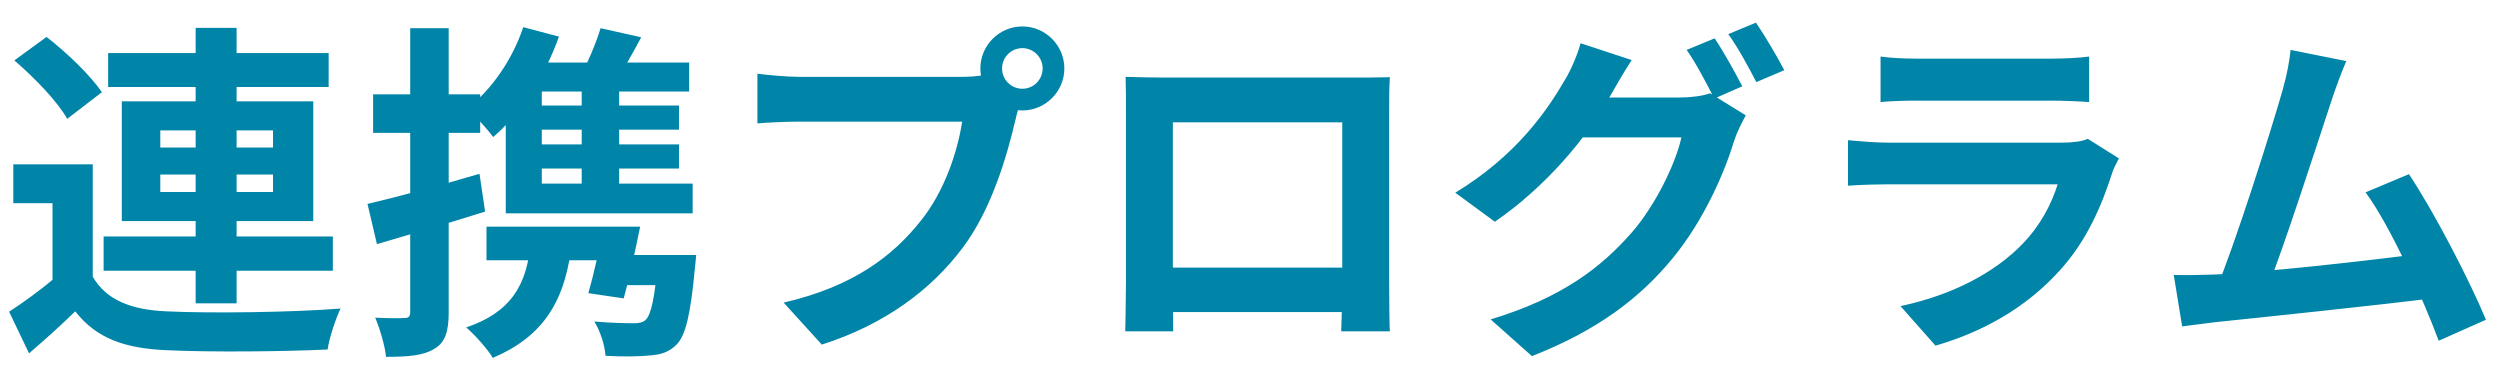 <svg width="100" height="15" viewBox="0 0 100 15" fill="none" xmlns="http://www.w3.org/2000/svg">
<path d="M3.71 6.574V11.726H2.1V8.128H0.532V6.574H3.71ZM3.71 11.068C4.242 11.992 5.236 12.398 6.678 12.454C8.358 12.538 11.676 12.496 13.622 12.342C13.44 12.72 13.174 13.49 13.104 13.98C11.354 14.064 8.372 14.092 6.664 14.008C4.984 13.938 3.85 13.532 3.01 12.454C2.45 13 1.862 13.532 1.162 14.134L0.364 12.468C0.952 12.09 1.638 11.586 2.254 11.068H3.71ZM0.574 2.416L1.862 1.478C2.66 2.094 3.64 3.032 4.074 3.69L2.688 4.754C2.31 4.068 1.372 3.102 0.574 2.416ZM4.326 2.122H13.146V3.48H4.326V2.122ZM4.144 9.458H13.314V10.83H4.144V9.458ZM7.826 1.114H9.464V12.132H7.826V1.114ZM6.412 6.98V7.68H10.92V6.98H6.412ZM6.412 5.216V5.902H10.92V5.216H6.412ZM4.872 4.054H12.53V8.842H4.872V4.054ZM20.93 1.086L22.358 1.464C21.798 3.046 20.832 4.544 19.726 5.482C19.516 5.188 18.998 4.614 18.69 4.348C19.67 3.578 20.496 2.388 20.93 1.086ZM24.024 1.128L25.648 1.492C25.242 2.262 24.808 3.004 24.472 3.508L23.17 3.158C23.478 2.584 23.842 1.73 24.024 1.128ZM20.972 5.776H27.16V6.742H20.972V5.776ZM19.46 9.066H24.528V10.41H19.46V9.066ZM20.972 4.222H27.16V5.188H20.972V4.222ZM23.268 3.074H24.766V7.82H23.268V3.074ZM24.626 10.2H26.908V11.404H24.262L24.626 10.2ZM26.32 10.2H27.846C27.846 10.2 27.818 10.578 27.79 10.788C27.622 12.566 27.426 13.42 27.062 13.784C26.768 14.078 26.446 14.19 25.984 14.218C25.606 14.26 24.934 14.274 24.22 14.232C24.192 13.812 24.01 13.238 23.772 12.86C24.402 12.916 25.06 12.93 25.326 12.93C25.55 12.93 25.704 12.902 25.816 12.804C26.04 12.608 26.194 11.936 26.32 10.382V10.2ZM21.224 9.57L22.89 9.556C22.652 12.062 21.714 13.462 19.712 14.316C19.53 13.994 18.97 13.364 18.648 13.098C20.384 12.51 21.126 11.432 21.224 9.57ZM21.392 2.5H27.566V3.662H20.342L21.392 2.5ZM20.23 3.83L21.672 2.57V7.932H20.23V3.83ZM20.23 7.344H27.706V8.534H20.23V7.344ZM14.7 8.156C15.848 7.89 17.57 7.428 19.18 6.952L19.404 8.464C17.934 8.926 16.338 9.402 15.078 9.766L14.7 8.156ZM14.924 3.774H19.208V5.314H14.924V3.774ZM16.408 1.128H17.948V12.482C17.948 13.266 17.808 13.7 17.374 13.952C16.954 14.218 16.352 14.274 15.442 14.274C15.4 13.854 15.204 13.168 15.008 12.706C15.512 12.734 16.002 12.734 16.17 12.72C16.338 12.72 16.408 12.678 16.408 12.482V1.128ZM24.136 9.066H25.606C25.41 10.046 25.158 11.18 24.948 11.936L23.534 11.726C23.744 10.998 23.982 9.948 24.136 9.066ZM40.082 2.738C40.082 3.186 40.446 3.55 40.894 3.55C41.342 3.55 41.706 3.186 41.706 2.738C41.706 2.29 41.342 1.926 40.894 1.926C40.446 1.926 40.082 2.29 40.082 2.738ZM39.214 2.738C39.214 1.814 39.97 1.058 40.894 1.058C41.818 1.058 42.574 1.814 42.574 2.738C42.574 3.662 41.818 4.418 40.894 4.418C39.97 4.418 39.214 3.662 39.214 2.738ZM40.922 3.844C40.782 4.11 40.684 4.516 40.614 4.81C40.292 6.182 39.676 8.366 38.5 9.92C37.24 11.6 35.378 12.986 32.872 13.784L31.346 12.104C34.132 11.46 35.714 10.242 36.834 8.828C37.772 7.666 38.304 6.07 38.486 4.866C37.632 4.866 33.012 4.866 31.962 4.866C31.318 4.866 30.66 4.908 30.296 4.936V2.948C30.716 3.004 31.5 3.074 31.962 3.074C33.012 3.074 37.66 3.074 38.444 3.074C38.724 3.074 39.172 3.06 39.536 2.962L40.922 3.844ZM45.024 3.074C45.584 3.088 46.116 3.102 46.494 3.102C47.516 3.102 53.2 3.102 54.208 3.102C54.558 3.102 55.076 3.102 55.594 3.088C55.566 3.508 55.566 4.012 55.566 4.446C55.566 5.3 55.566 10.452 55.566 11.306C55.566 11.852 55.58 13.196 55.594 13.252H53.648C53.648 13.196 53.69 12.104 53.69 11.334C53.69 10.522 53.69 4.894 53.69 4.894H46.914C46.914 4.894 46.914 10.508 46.914 11.334C46.914 12.006 46.928 13.182 46.928 13.252H45.01C45.01 13.182 45.038 11.95 45.038 11.278C45.038 10.438 45.038 5.258 45.038 4.446C45.038 4.04 45.038 3.48 45.024 3.074ZM54.376 10.704V12.482H45.962V10.704H54.376ZM68.586 1.534C68.936 2.052 69.426 2.934 69.692 3.452L68.572 3.942C68.278 3.368 67.844 2.528 67.466 1.996L68.586 1.534ZM70.238 0.904C70.602 1.436 71.12 2.318 71.372 2.808L70.252 3.284C69.958 2.71 69.51 1.884 69.132 1.366L70.238 0.904ZM69.832 4.614C69.678 4.894 69.482 5.272 69.37 5.622C68.992 6.868 68.194 8.744 66.934 10.298C65.604 11.922 63.91 13.21 61.278 14.246L59.626 12.776C62.496 11.908 64.05 10.69 65.268 9.304C66.22 8.212 67.032 6.532 67.256 5.496H62.538L63.182 3.9C63.812 3.9 66.738 3.9 67.186 3.9C67.62 3.9 68.082 3.844 68.404 3.732L69.832 4.614ZM65.268 2.402C64.946 2.892 64.582 3.536 64.414 3.83C63.476 5.524 61.796 7.498 59.794 8.87L58.212 7.708C60.676 6.21 61.894 4.404 62.594 3.2C62.804 2.864 63.098 2.206 63.224 1.73L65.268 2.402ZM75.222 2.262C75.6 2.318 76.202 2.346 76.678 2.346C77.56 2.346 81.242 2.346 82.054 2.346C82.502 2.346 83.188 2.318 83.566 2.262V4.082C83.202 4.054 82.544 4.026 82.026 4.026C81.256 4.026 77.504 4.026 76.678 4.026C76.216 4.026 75.628 4.04 75.222 4.082V2.262ZM84.756 6.336C84.658 6.518 84.532 6.77 84.49 6.91C84.056 8.268 83.454 9.64 82.418 10.788C81.004 12.37 79.212 13.308 77.42 13.826L76.02 12.244C78.134 11.796 79.8 10.886 80.878 9.78C81.62 9.024 82.068 8.142 82.306 7.372C81.606 7.372 76.804 7.372 75.558 7.372C75.208 7.372 74.508 7.386 73.92 7.428V5.608C74.522 5.664 75.11 5.706 75.558 5.706C76.51 5.706 81.522 5.706 82.474 5.706C82.936 5.706 83.314 5.65 83.51 5.552L84.756 6.336ZM93.852 2.444C93.67 2.864 93.474 3.382 93.264 4.012C92.746 5.58 91.29 10.088 90.688 11.544L88.63 11.614C89.386 9.822 90.842 5.23 91.304 3.606C91.5 2.906 91.57 2.458 91.626 1.996L93.852 2.444ZM96.358 6.966C97.366 8.478 98.794 11.236 99.438 12.79L97.548 13.63C96.918 11.936 95.616 9.038 94.622 7.694L96.358 6.966ZM88.49 10.984C90.436 10.914 95.014 10.396 96.974 10.13L97.38 11.922C95.308 12.188 90.492 12.692 88.602 12.888C88.252 12.93 87.72 13 87.286 13.056L86.95 10.998C87.426 11.012 88.042 10.998 88.49 10.984Z" fill="#0085A8"/>
</svg>
